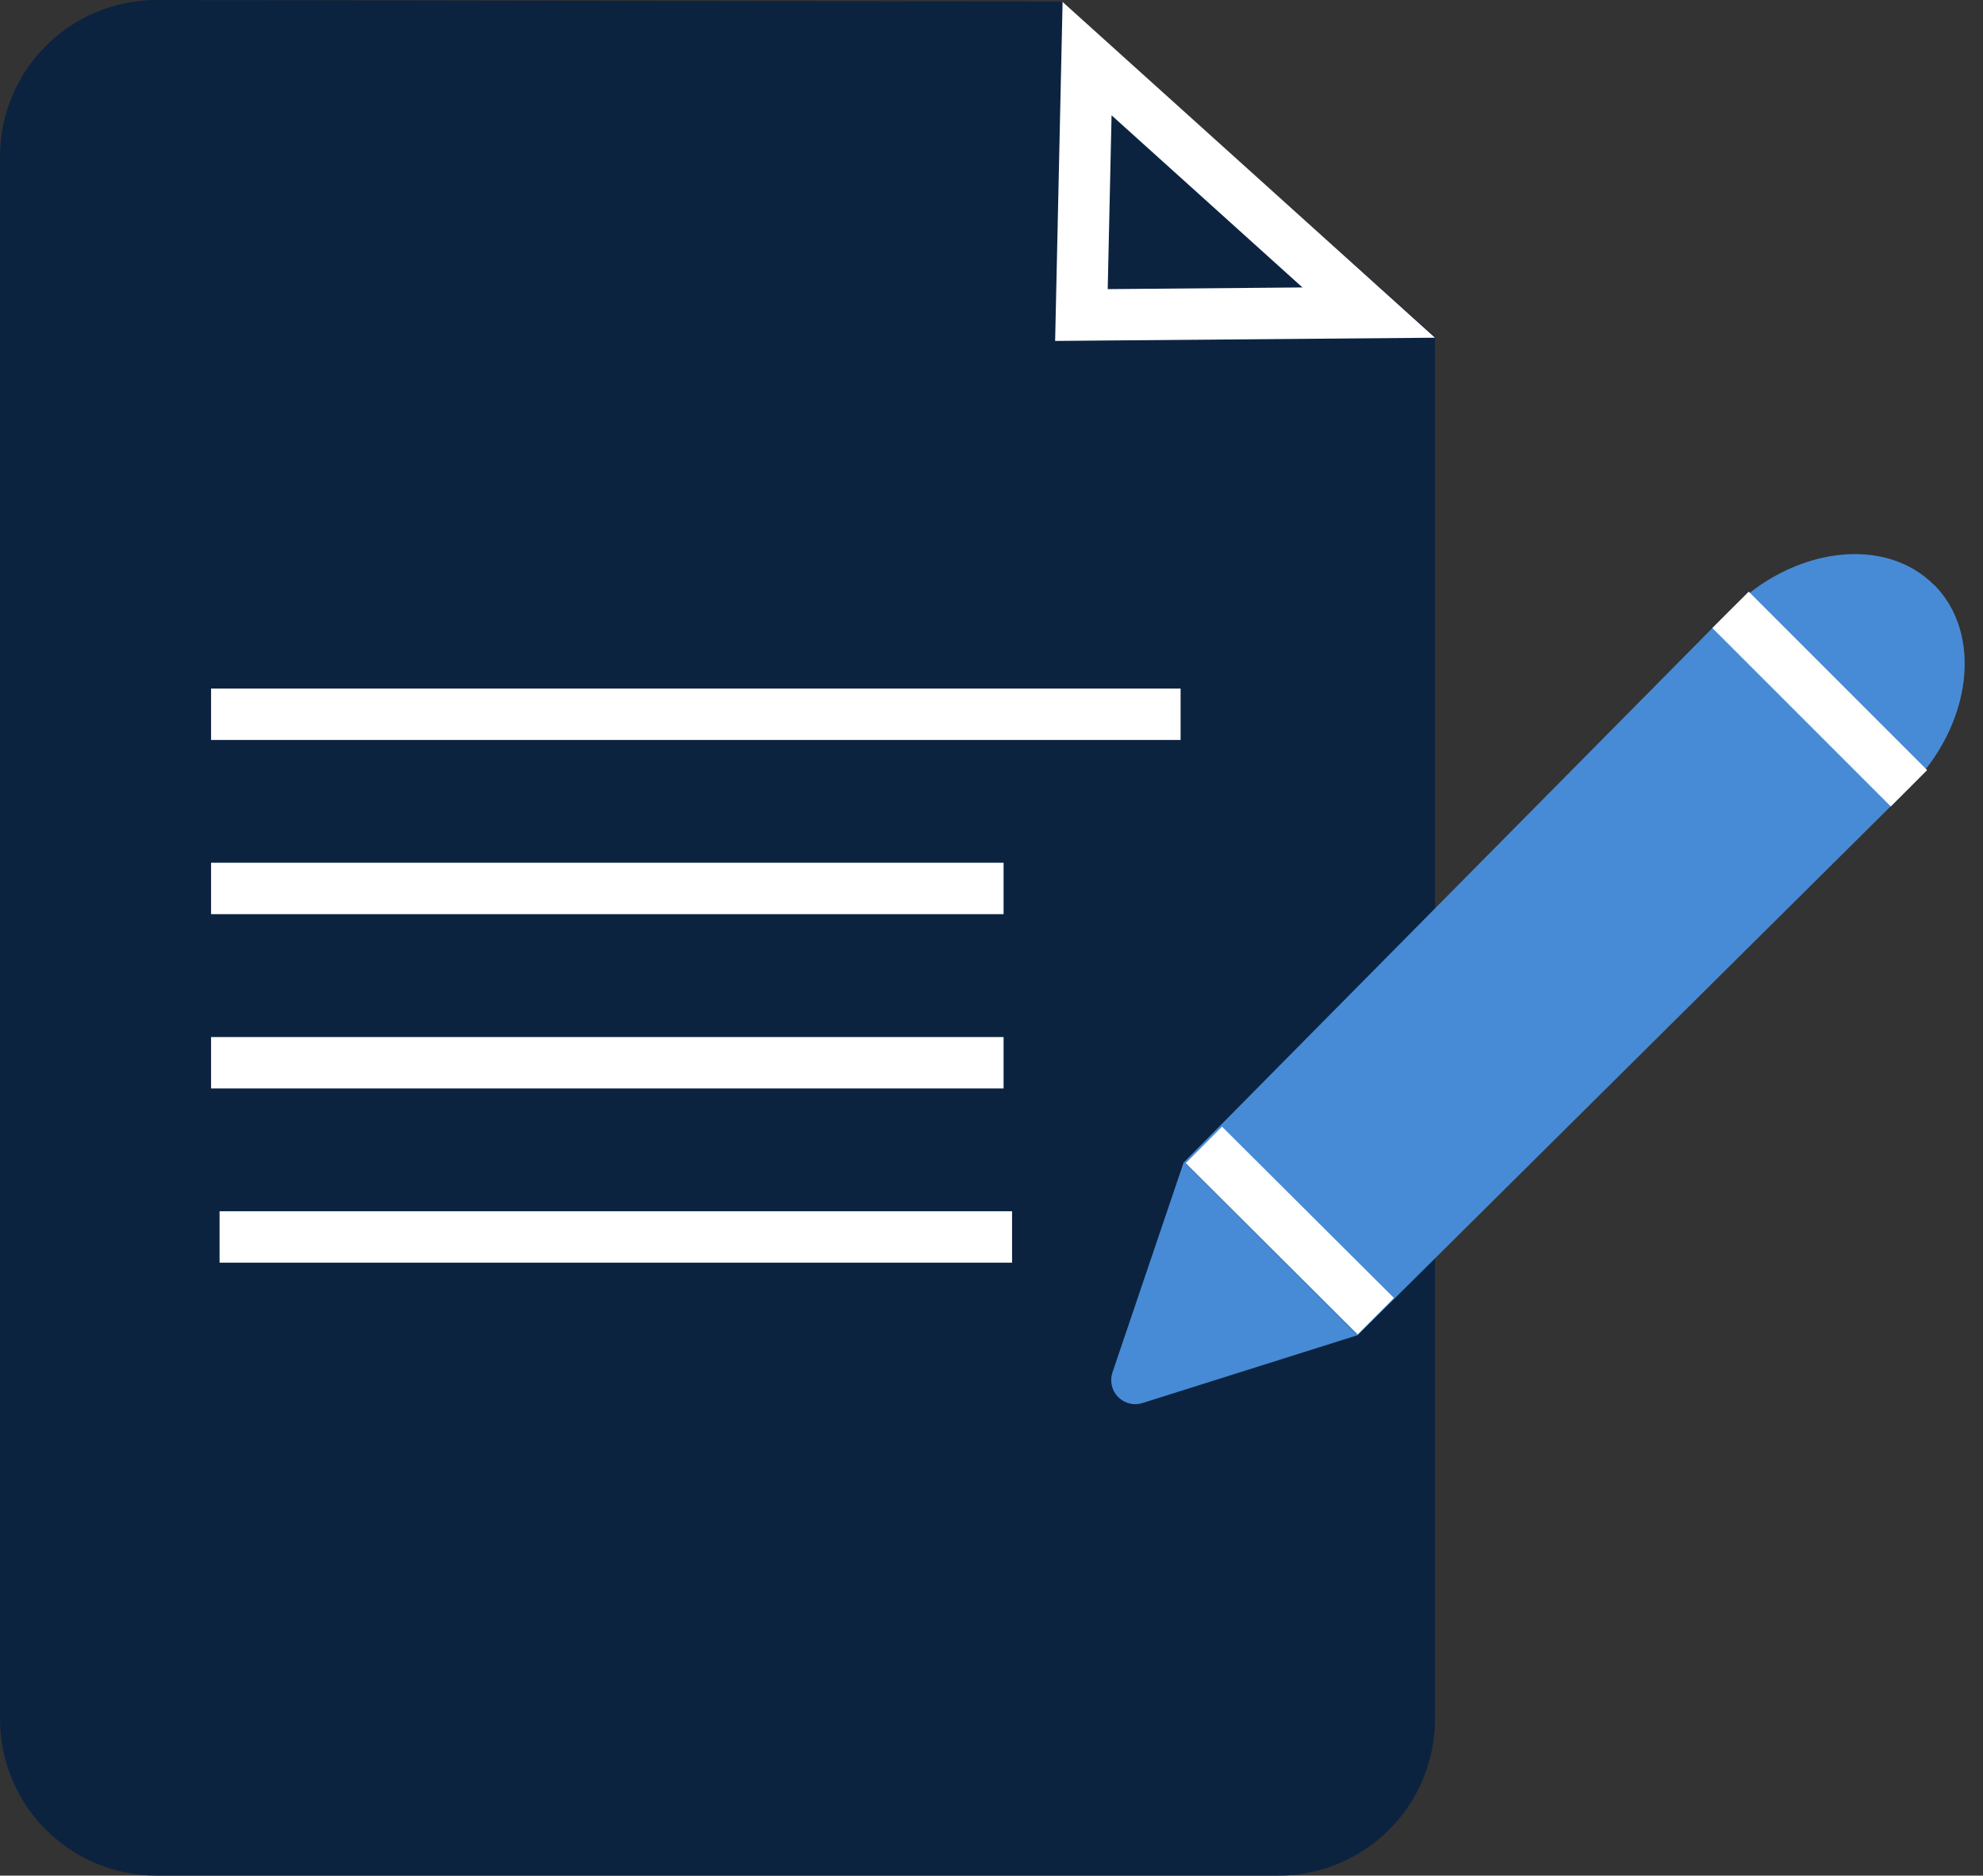<?xml version="1.0" encoding="UTF-8"?>
<svg id="Capa_2" xmlns="http://www.w3.org/2000/svg" viewBox="0 0 154.26 145.9">
  <rect x="0" y="0" width="154.26" height="145.9" fill="#333333" stroke="none"/>
  <defs>
    <style>
      .cls-1 {
        fill: none;
      }

      .cls-2 {
        fill: #478bd6;
      }

      .cls-3 {
        stroke: #0c2340;
        stroke-miterlimit: 10;
        stroke-width: 4px;
      }

      .cls-3, .cls-4 {
        fill: #0c2340;
      }

      .cls-5 {
        fill: #fff;
      }
    </style>
  </defs>
  <g id="Capa_1-2" data-name="Capa_1">
    <rect class="cls-1" x=".57" y=".57" width="153.69" height="144.76"/>
    <path id="Trazado_149" class="cls-5" d="M81.72,2.12l-69.53-.12c-5.63,0-10.19,4.56-10.19,10.19,0,0,0,0,0,0v121.52c0,5.63,4.56,10.19,10.19,10.19h87.25c5.63,0,10.19-4.56,10.19-10.19h0V27.09L81.72,2.12Z"/>
    <path id="Trazado_150" class="cls-3" d="M81.72,2.12l-69.53-.12c-5.63,0-10.19,4.56-10.19,10.19,0,0,0,0,0,0v121.52c0,5.63,4.56,10.19,10.19,10.19h87.25c5.63,0,10.19-4.56,10.19-10.19h0V27.09L81.72,2.12Z"/>
    <g>
      <path id="Trazado_151" class="cls-4" d="M82.66.15l28.97,26.12-29.55.25.58-26.37Z"/>
      <path id="Trazado_151-2" data-name="Trazado_151" class="cls-5" d="M86.47,8.97l14.85,13.39-15.15.13.3-13.52M82.66.15l-.58,26.37,29.55-.25L82.66.15h0Z"/>
    </g>
    <rect class="cls-5" x="16.42" y="53.56" width="75.42" height="4"/>
    <rect class="cls-5" x="16.42" y="67.11" width="61.65" height="4"/>
    <rect class="cls-5" x="16.42" y="80.67" width="61.65" height="4"/>
    <rect class="cls-5" x="17.08" y="94.22" width="61.65" height="4"/>
    <path id="Trazado_153" class="cls-2" d="M150.44,45.49c-3.83-3.83-10.92-2.96-15.82,1.94-.97.97-42.51,42.97-42.51,42.97l13.48,13.48s41.94-41.6,42.91-42.57c4.91-4.91,5.78-11.99,1.95-15.83"/>
    <path id="Trazado_154" class="cls-1" d="M150.44,45.49c-3.83-3.83-10.92-2.96-15.82,1.94-.97.97-42.51,42.97-42.51,42.97l13.48,13.48s41.94-41.6,42.91-42.57c4.91-4.91,5.78-11.99,1.95-15.82Z"/>
    <line id="Línea_9" class="cls-1" x1="134.61" y1="47.43" x2="148.5" y2="61.31"/>
    <rect class="cls-5" x="139.55" y="44.56" width="4" height="19.63" transform="translate(3.02 116.02) rotate(-45)"/>
    <path id="Trazado_155" class="cls-2" d="M92.1,90.39l13.48,13.48-16.71,5.27c-.98.31-2.03-.24-2.34-1.22-.12-.38-.11-.78.01-1.16l5.55-16.37Z"/>
    <rect class="cls-5" x="98.34" y="86.28" width="4" height="18.88" transform="translate(-38.29 99.23) rotate(-45.1)"/>
  </g>
</svg>